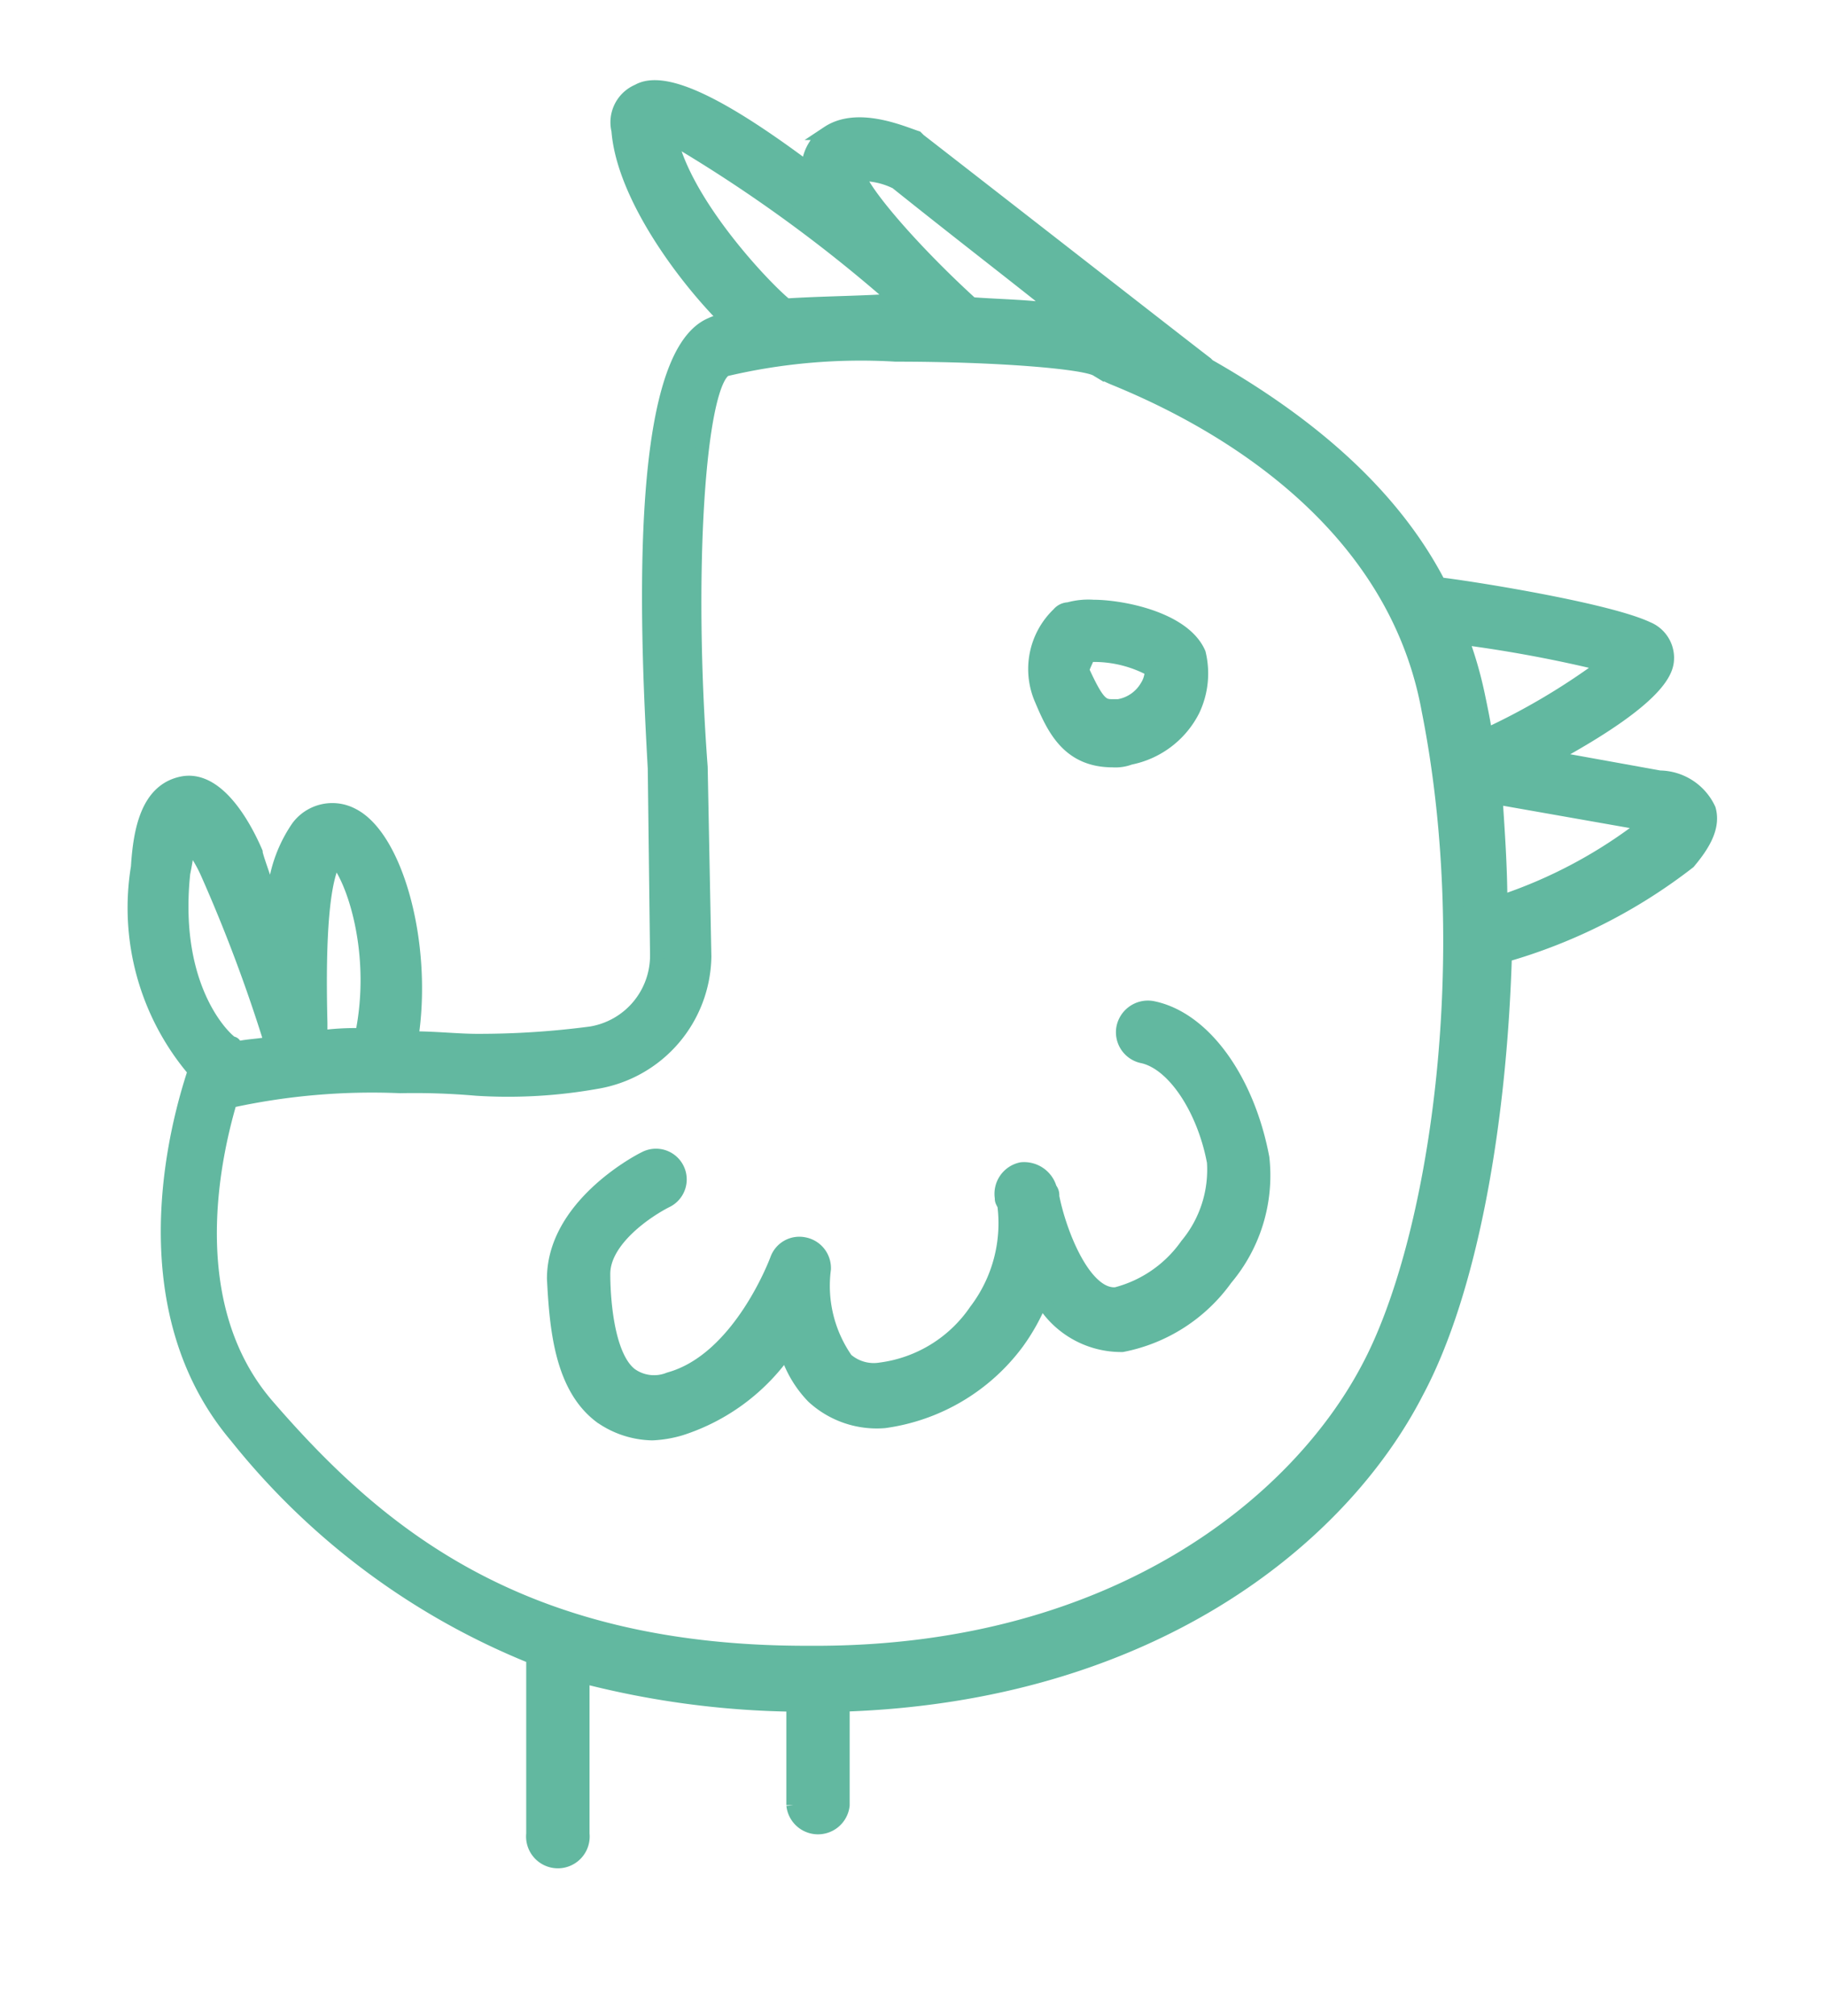 <svg id="bird" xmlns="http://www.w3.org/2000/svg" viewBox="0 0 64.3 70.95"><defs><style>.cls-1{fill:#62b8a0;stroke:#62b8a0;stroke-miterlimit:10;stroke-width:0.5px;}</style></defs><path class="cls-1" d="M40.56,35.48a.88.88,0,0,0-1,.7.86.86,0,0,0,.69,1c1.12.26,2.16,1.9,2.5,3.72a4.15,4.15,0,0,1-.95,2.93,4.4,4.4,0,0,1-2.5,1.73c-1.12.09-2-2.16-2.25-3.45a.33.33,0,0,0-.08-.26.94.94,0,0,0-1-.69.88.88,0,0,0-.69,1c0,.09,0,.09.09.26a5.09,5.09,0,0,1-1,3.72,4.82,4.82,0,0,1-3.37,2.07,1.48,1.48,0,0,1-1.21-.35,4.54,4.54,0,0,1-.78-3.19.85.85,0,0,0-.69-.87.83.83,0,0,0-.95.52s-1.29,3.54-3.8,4.23a1.42,1.42,0,0,1-1.38-.17c-.86-.69-.95-2.85-.95-3.54,0-1.21,1.56-2.25,2.25-2.59a.83.83,0,0,0-.78-1.47c-.35.17-3.2,1.73-3.2,4.23.09,1.73.26,3.8,1.64,4.84a3.25,3.25,0,0,0,1.82.6,4.11,4.11,0,0,0,1-.17,7.2,7.2,0,0,0,3.72-2.76,3.92,3.92,0,0,0,.95,1.64,3.3,3.3,0,0,0,2.5.86,7,7,0,0,0,4.67-2.76,7.12,7.12,0,0,0,.86-1.56,3.23,3.23,0,0,0,2.85,1.64A5.85,5.85,0,0,0,43.16,45a5.62,5.62,0,0,0,1.29-4.24C43.93,38,42.38,35.83,40.56,35.48Z"/><path class="cls-1" d="M39.18,26.76h0a1.44,1.44,0,0,0,.61-.09A3.17,3.17,0,0,0,42,25,3,3,0,0,0,42.21,23c-.52-1.21-2.68-1.64-3.72-1.64a2.56,2.56,0,0,0-.86.09.46.46,0,0,0-.35.17,2.67,2.67,0,0,0-.6,3C37.11,25.64,37.63,26.76,39.18,26.76Zm-.86-3.71h.17a4.25,4.25,0,0,1,2.07.52,1.08,1.08,0,0,1-.17.6,1.43,1.43,0,0,1-1,.69h-.26c-.34,0-.52-.17-1-1.21C38.06,23.57,38.23,23.31,38.32,23.05Z"/><path class="cls-1" d="M60.17,28.49a1.93,1.93,0,0,0-1.73-1.12l-3.88-.7c4.14-2.24,4.14-3.19,4.14-3.54a1.11,1.11,0,0,0-.69-1c-1.47-.69-6.48-1.47-7.34-1.56-1.55-3-4.32-5.53-8.12-7.69l-.08-.08c-.35-.26-6.22-4.84-10.11-7.86l-.09-.09c-.52-.17-2.07-.86-3.11-.17a1.53,1.53,0,0,0-.69,1.29c-3.11-2.33-5.09-3.28-6-2.76a1.19,1.19,0,0,0-.69,1.38c.17,2.25,2.25,5.1,3.8,6.65-.17.09-.34.09-.52.18-2.76,1.12-2.24,11.31-2,15.63l.08,6.56a2.78,2.78,0,0,1-2.33,2.77,30.09,30.09,0,0,1-4,.26c-.69,0-1.47-.09-2.33-.09.51-3.28-.52-7.08-2.08-7.86a1.5,1.5,0,0,0-1.9.43,4.89,4.89,0,0,0-.86,2.85C9.3,30.91,9,30.13,9,30c-.43-1-1.38-2.67-2.59-2.42s-1.47,1.65-1.55,2.94a8.83,8.83,0,0,0,2,7.17h0c-.08.35-2.85,7.77,1.47,12.87a25.52,25.52,0,0,0,10.45,7.77v6.22a.87.87,0,1,0,1.73,0V59a31.23,31.23,0,0,0,7.43,1v3.54a.87.87,0,0,0,1.73,0V60c10.79-.35,17.53-5.79,20.21-11,1.9-3.55,2.93-9.42,3.11-15.38a19.11,19.11,0,0,0,6.47-3.28C60,29.7,60.34,29.09,60.17,28.49Zm-3.63-5.1a23.66,23.66,0,0,1-4.23,2.51c-.08-.52-.17-.95-.26-1.38a14,14,0,0,0-.6-2.08A46.6,46.6,0,0,1,56.54,23.39Zm-25-17c2.5,2,4.4,3.45,5.78,4.57-1-.17-2.07-.17-3.11-.25h0c-2-1.82-3.8-3.89-4-4.58A2.7,2.7,0,0,1,31.5,6.38Zm-3.81,4.4c-.6-.43-3.62-3.54-4.14-6a51.44,51.44,0,0,1,8,5.79c-1.21.09-2.51.09-3.81.17ZM11.8,30.22c.61.6,1.56,3.28.95,6.22a9.06,9.06,0,0,0-1.47.08V36C11.2,32.81,11.37,30.91,11.8,30.22Zm-5.35.51a10,10,0,0,0,.17-1.12,4.89,4.89,0,0,1,.69,1.12,54.72,54.72,0,0,1,2.25,6c-.44.09-.87.09-1.21.18-.09-.09-.09-.18-.18-.18S6,35,6.45,30.73ZM48.17,48.18c-2.51,4.75-8.9,9.94-19.27,10h-.51c-10.11,0-15.12-4.23-19-8.72-3.19-3.72-1.72-9.24-1.29-10.71a23.35,23.35,0,0,1,6-.52,25,25,0,0,1,2.68.09A17.7,17.7,0,0,0,21,38.08a4.54,4.54,0,0,0,3.8-4.41L24.67,27c-.52-6.91-.08-13.47.87-14a20.74,20.74,0,0,1,6-.52c3.62,0,6.65.26,7.08.52a4.73,4.73,0,0,0,.69.34c2.42,1,9.67,4.32,11,11.66C52.05,33.76,50.58,43.69,48.17,48.18Zm4.66-16.41c0-1.21-.09-2.5-.17-3.71L58,29A17,17,0,0,1,52.83,31.77Z"/></svg>